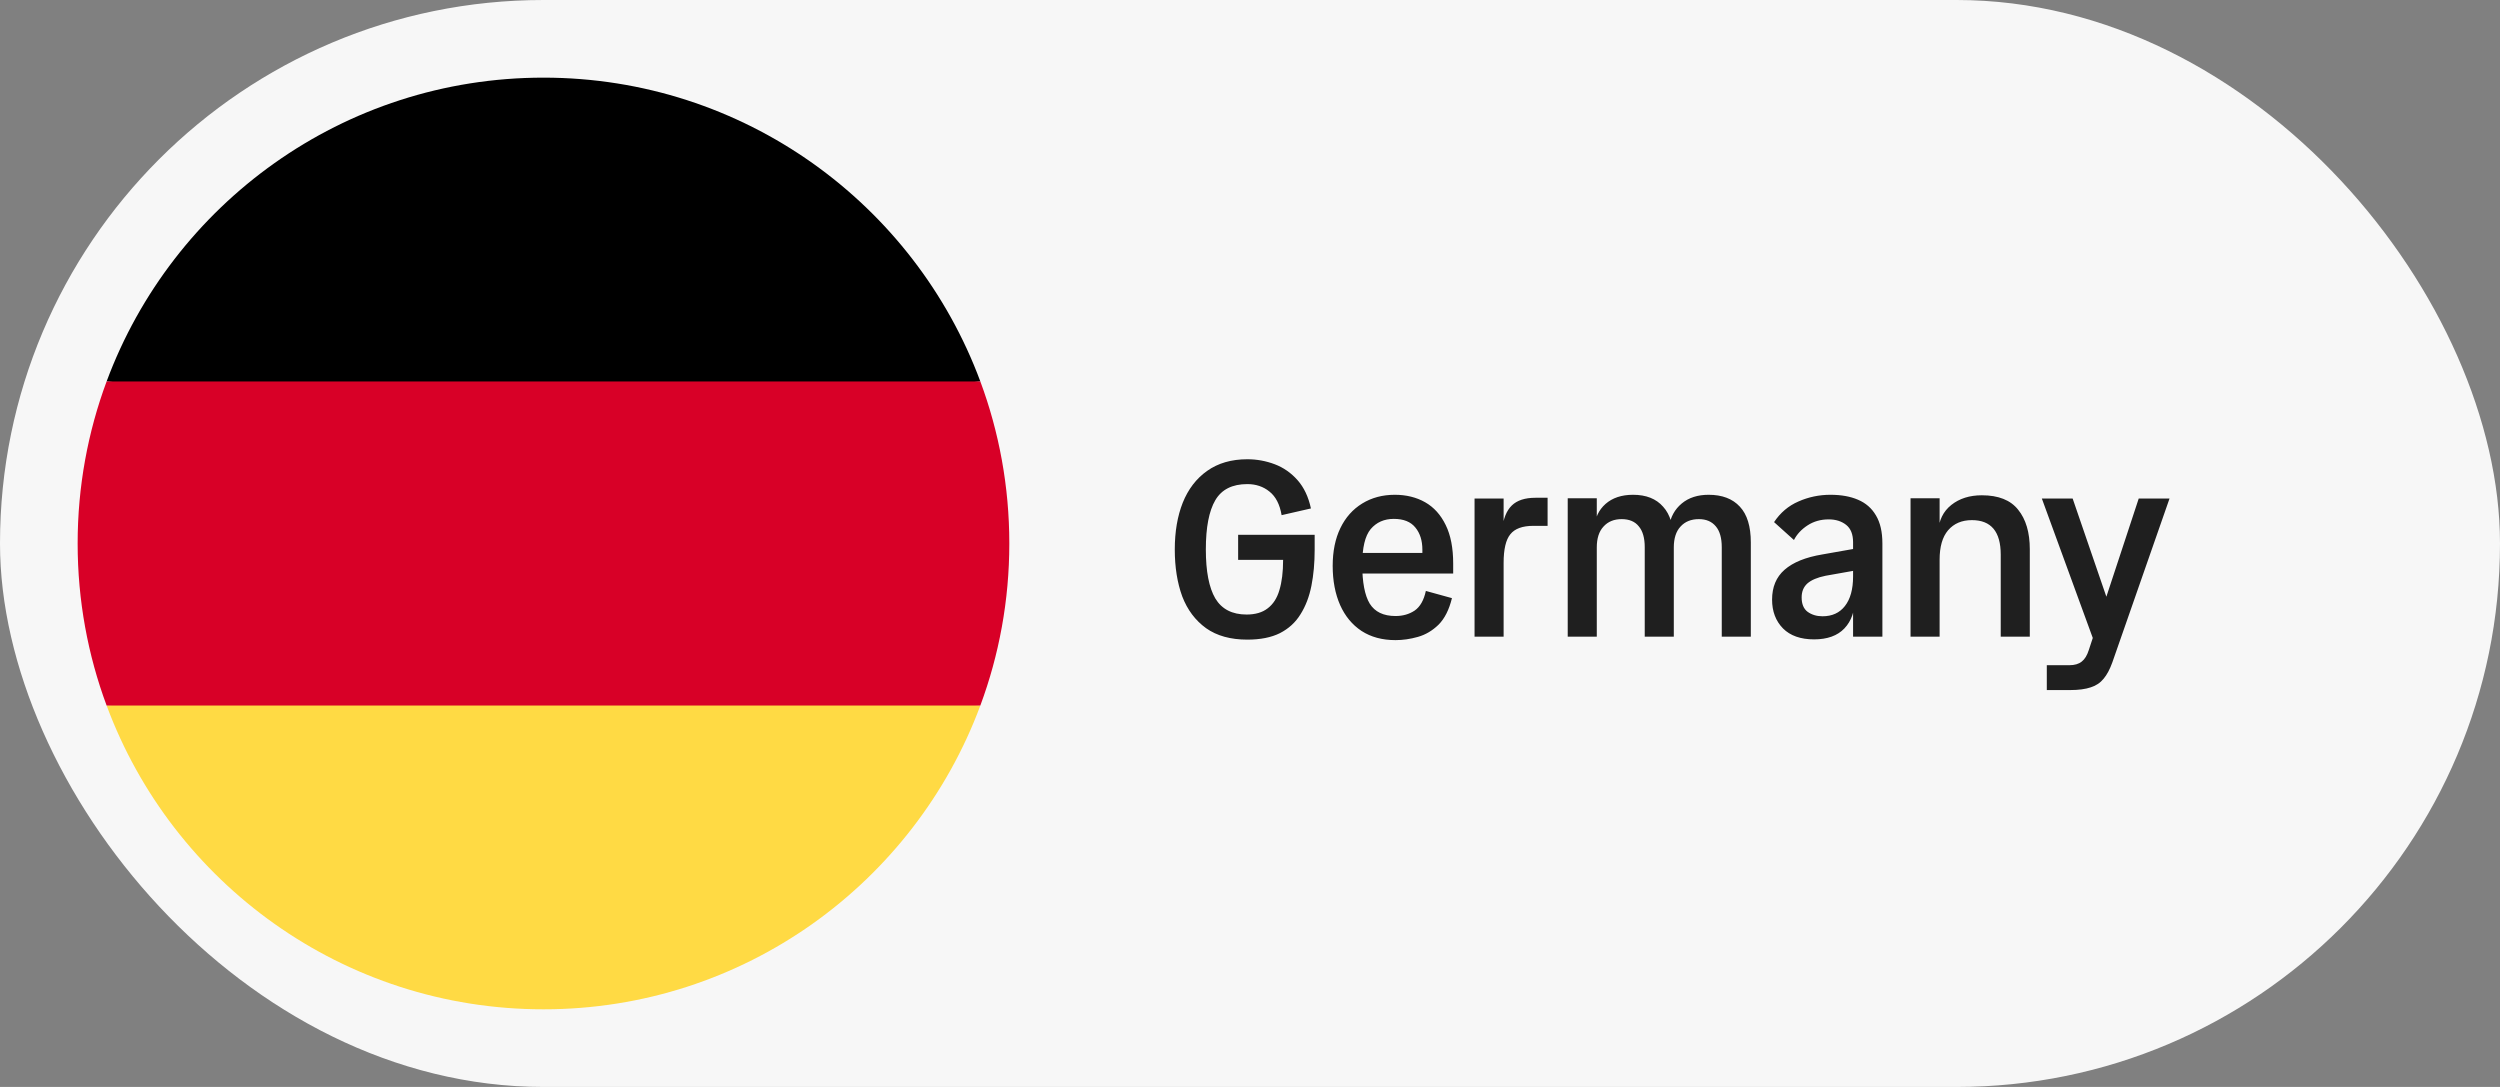 <svg width="161" height="70" viewBox="0 0 161 70" fill="none" xmlns="http://www.w3.org/2000/svg">
<rect x="0" y="0" width="161" height="70" fill="#808080" stroke="none"/>
<rect width="161" height="70" rx="35" fill="#F7F7F7"/>
<g clip-path="url(#clip0_328_121)">
<path d="M6.866 45.435C11.105 56.859 22.101 65 35 65C47.899 65 58.895 56.859 63.134 45.435L35 42.826L6.866 45.435Z" fill="#FFDA44"/>
<path d="M35 5C22.101 5 11.105 13.141 6.866 24.565L35 27.174L63.134 24.565C58.895 13.141 47.899 5 35 5Z" fill="black"/>
<path d="M6.866 24.565C5.66 27.815 5 31.331 5 35C5 38.67 5.66 42.185 6.866 45.435H63.134C64.34 42.185 65 38.67 65 35C65 31.331 64.34 27.815 63.134 24.565H6.866Z" fill="#D80027"/>
</g>
<path d="M80.328 41.192C79.251 41.192 78.365 40.947 77.672 40.456C76.979 39.955 76.467 39.272 76.136 38.408C75.816 37.533 75.656 36.525 75.656 35.384C75.656 34.243 75.827 33.24 76.168 32.376C76.52 31.501 77.043 30.819 77.736 30.328C78.44 29.827 79.304 29.576 80.328 29.576C80.936 29.576 81.523 29.683 82.088 29.896C82.653 30.109 83.144 30.451 83.56 30.92C83.976 31.389 84.264 31.997 84.424 32.744L82.536 33.176C82.419 32.483 82.157 31.976 81.752 31.656C81.357 31.336 80.883 31.176 80.328 31.176C79.357 31.176 78.669 31.523 78.264 32.216C77.859 32.909 77.656 33.965 77.656 35.384C77.656 36.792 77.859 37.843 78.264 38.536C78.68 39.229 79.352 39.576 80.28 39.576C80.845 39.576 81.299 39.443 81.64 39.176C81.992 38.909 82.243 38.52 82.392 38.008C82.552 37.485 82.632 36.835 82.632 36.056H79.736V34.44H84.664C84.664 34.611 84.664 34.776 84.664 34.936C84.664 35.096 84.664 35.256 84.664 35.416C84.664 36.248 84.595 37.016 84.456 37.72C84.317 38.424 84.083 39.037 83.752 39.56C83.432 40.083 82.989 40.488 82.424 40.776C81.869 41.053 81.171 41.192 80.328 41.192ZM89.873 41.224C89.019 41.224 88.289 41.027 87.681 40.632C87.084 40.237 86.625 39.683 86.305 38.968C85.985 38.243 85.825 37.4 85.825 36.44C85.825 35.501 85.99 34.691 86.321 34.008C86.651 33.325 87.121 32.797 87.729 32.424C88.337 32.051 89.035 31.864 89.825 31.864C90.561 31.864 91.212 32.024 91.777 32.344C92.342 32.664 92.785 33.155 93.105 33.816C93.425 34.467 93.585 35.293 93.585 36.296V36.936H86.929V35.608H91.953L91.585 35.816C91.596 35.752 91.601 35.683 91.601 35.608C91.601 35.533 91.601 35.464 91.601 35.4C91.601 34.813 91.451 34.339 91.153 33.976C90.854 33.603 90.39 33.416 89.761 33.416C89.142 33.416 88.646 33.635 88.273 34.072C87.91 34.509 87.729 35.267 87.729 36.344C87.729 37.496 87.889 38.339 88.209 38.872C88.54 39.405 89.094 39.672 89.873 39.672C90.342 39.672 90.753 39.555 91.105 39.32C91.457 39.075 91.697 38.653 91.825 38.056L93.505 38.52C93.323 39.267 93.035 39.837 92.641 40.232C92.246 40.616 91.803 40.877 91.313 41.016C90.822 41.155 90.342 41.224 89.873 41.224ZM94.961 41V32.104H96.833V41H94.961ZM96.833 36.248L96.737 34.104C96.812 33.4 97.02 32.883 97.361 32.552C97.703 32.221 98.209 32.056 98.881 32.056H99.665V33.864H98.753C98.049 33.864 97.553 34.045 97.265 34.408C96.977 34.76 96.833 35.373 96.833 36.248ZM110.881 41V35.24C110.881 34.643 110.753 34.195 110.497 33.896C110.241 33.587 109.878 33.432 109.409 33.432C108.908 33.432 108.513 33.592 108.225 33.912C107.937 34.221 107.793 34.669 107.793 35.256L107.489 33.896C107.585 33.288 107.857 32.797 108.305 32.424C108.753 32.051 109.329 31.864 110.033 31.864C110.908 31.864 111.58 32.12 112.049 32.632C112.518 33.133 112.753 33.901 112.753 34.936V41H110.881ZM100.961 41V32.088H102.833V41H100.961ZM105.921 41V35.24C105.921 34.643 105.793 34.195 105.537 33.896C105.292 33.587 104.924 33.432 104.433 33.432C103.942 33.432 103.553 33.592 103.265 33.912C102.977 34.221 102.833 34.669 102.833 35.256L102.705 33.912C102.726 33.336 102.956 32.851 103.393 32.456C103.841 32.061 104.433 31.864 105.169 31.864C106.012 31.864 106.657 32.12 107.105 32.632C107.564 33.133 107.793 33.901 107.793 34.936V41H105.921ZM119.338 41V34.92C119.338 34.408 119.188 34.035 118.89 33.8C118.591 33.565 118.218 33.448 117.77 33.448C117.258 33.448 116.804 33.576 116.41 33.832C116.015 34.088 115.722 34.403 115.53 34.776L114.25 33.624C114.655 33.016 115.178 32.573 115.818 32.296C116.468 32.008 117.156 31.864 117.882 31.864C118.575 31.864 119.167 31.971 119.658 32.184C120.159 32.397 120.543 32.733 120.81 33.192C121.087 33.651 121.226 34.253 121.226 35V41H119.338ZM116.826 41.176C115.962 41.176 115.295 40.941 114.826 40.472C114.356 39.992 114.122 39.373 114.122 38.616C114.122 37.805 114.388 37.165 114.922 36.696C115.466 36.216 116.282 35.885 117.37 35.704L119.546 35.32V36.728L117.562 37.08C117.039 37.187 116.65 37.352 116.394 37.576C116.148 37.8 116.026 38.099 116.026 38.472C116.026 38.899 116.154 39.208 116.41 39.4C116.676 39.592 116.996 39.688 117.37 39.688C117.988 39.688 118.468 39.469 118.81 39.032C119.162 38.584 119.338 37.949 119.338 37.128L119.45 38.504C119.46 39.336 119.236 39.992 118.778 40.472C118.33 40.941 117.679 41.176 116.826 41.176ZM128.847 41V35.72C128.847 34.237 128.229 33.496 126.991 33.496C126.341 33.496 125.829 33.715 125.455 34.152C125.093 34.579 124.911 35.208 124.911 36.04L124.815 34.264C124.858 33.517 125.141 32.936 125.663 32.52C126.186 32.104 126.842 31.896 127.631 31.896C128.698 31.896 129.477 32.205 129.967 32.824C130.469 33.443 130.719 34.291 130.719 35.368V41H128.847ZM123.039 41V32.088H124.911V41H123.039ZM131.814 44.44V42.84H133.254C133.606 42.84 133.878 42.76 134.07 42.6C134.262 42.451 134.411 42.205 134.518 41.864L137.734 32.104H139.718L136.038 42.648C135.878 43.096 135.691 43.448 135.478 43.704C135.264 43.971 134.987 44.157 134.646 44.264C134.304 44.381 133.862 44.44 133.318 44.44H131.814ZM134.902 41.432L131.494 32.104H133.478L136.198 40.024L136.134 41.432H134.902Z" fill="#1F1F1F"/>
<defs>
<clipPath id="clip0_328_121">
<rect width="60" height="60" fill="white" transform="translate(5 5)"/>
</clipPath>
</defs>
</svg>

